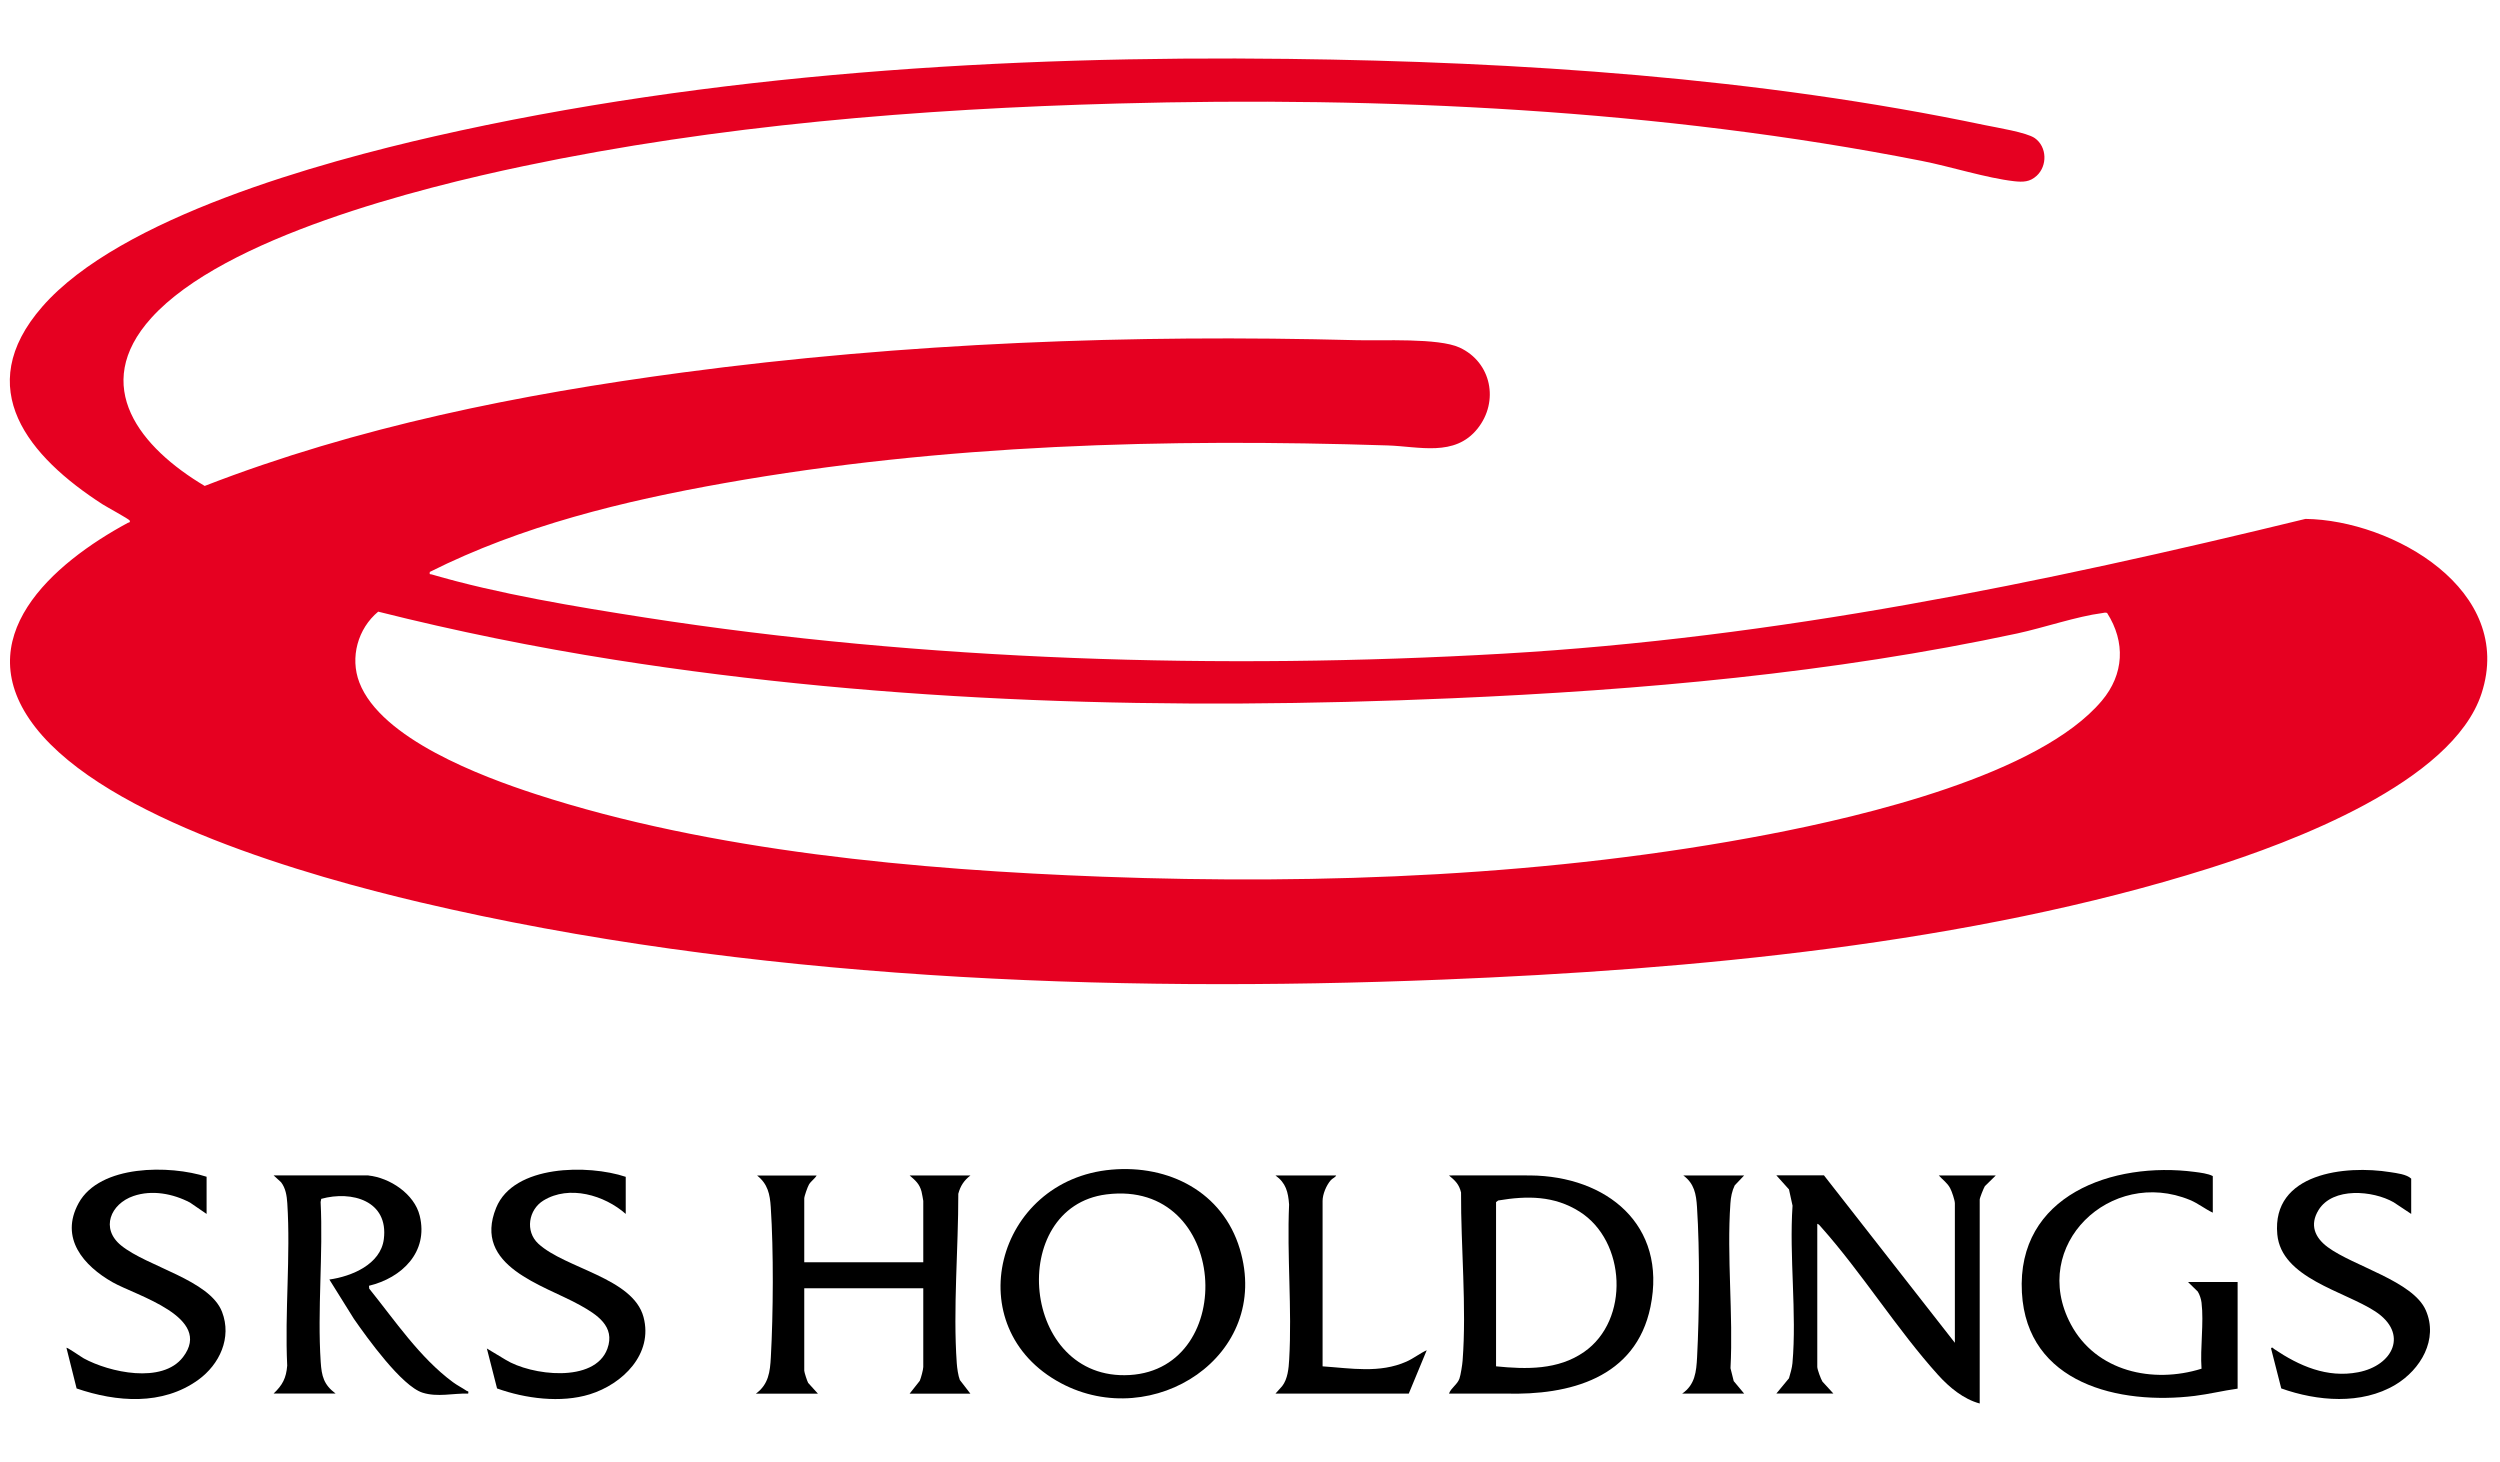 <svg width="171" height="100" viewBox="0 0 171 100" fill="none" xmlns="http://www.w3.org/2000/svg">
<path d="M29.398 39.118C29.374 39.338 29.398 39.253 29.521 39.289C34.067 40.623 39.426 41.508 44.126 42.24C63.187 45.209 83.567 45.817 102.799 44.712C121.52 43.634 139.555 39.91 157.694 35.493C163.665 35.574 172.052 40.367 169.734 47.443C167.738 53.53 156.701 57.628 151.08 59.401C134.692 64.567 115.791 66.317 98.642 67.006C75.751 67.927 51.081 66.979 28.717 61.713C21.154 59.931 7.317 56.011 2.428 49.758C-2.332 43.667 3.611 38.528 8.765 35.752C8.859 35.749 8.916 35.695 8.871 35.604C8.825 35.505 7.269 34.659 7.013 34.493C1.985 31.251 -1.986 26.569 2.891 20.978C8.226 14.861 21.943 11.097 29.735 9.321C48.561 5.03 68.85 3.79 88.125 4.028C103.919 4.224 120.283 5.307 135.752 8.556C136.541 8.722 138.627 9.053 139.184 9.45C140.021 10.046 140.051 11.344 139.305 12.027C138.838 12.455 138.368 12.461 137.766 12.395C135.881 12.181 133.401 11.389 131.441 11.004C113.584 7.484 94.601 6.584 76.428 7.081C62.862 7.451 49.142 8.562 35.841 11.356C28.642 12.867 15.344 16.224 10.355 21.74C6.125 26.419 9.635 30.646 14.001 33.238C24.439 29.186 35.567 26.964 46.667 25.482C61.932 23.444 77.398 22.863 92.789 23.269C94.538 23.315 98.383 23.104 99.834 23.772C102.017 24.778 102.55 27.463 101.059 29.324C99.503 31.269 97.067 30.537 94.914 30.468C79.776 29.98 64.488 30.393 49.564 33.042C42.639 34.271 35.693 35.957 29.395 39.121L29.398 39.118ZM144.128 41.93C144.029 41.873 143.893 41.921 143.788 41.936C142.069 42.156 139.765 42.944 137.971 43.33C125.293 46.048 112.271 47.202 99.319 47.762C80.159 48.59 60.986 48.12 42.004 45.124C36.578 44.266 31.192 43.176 25.869 41.837C24.481 42.987 23.921 44.968 24.581 46.684C26.062 50.538 32.953 53.118 36.623 54.313C48.621 58.224 62.805 59.497 75.408 59.967C90.459 60.527 106.196 59.916 121.005 57.062C127.397 55.83 139.485 53.012 143.764 47.933C145.287 46.124 145.395 43.92 144.128 41.93Z" fill="#E60021"/>
<path d="M76.026 80.004C79.946 79.657 83.625 81.524 84.802 85.423C87.012 92.745 78.865 97.972 72.564 94.606C65.474 90.818 68.096 80.702 76.026 80.004ZM75.683 81.696C68.825 82.56 69.809 94.494 77.273 94.052C84.736 93.609 84.062 80.642 75.683 81.696Z" fill="black"/>
<path d="M124.766 80.404L133.713 91.847V82.309C133.713 82.096 133.506 81.49 133.391 81.274C133.199 80.909 132.877 80.696 132.612 80.4H136.513L135.764 81.135C135.68 81.271 135.412 81.939 135.412 82.053V95.999C134.304 95.701 133.331 94.894 132.569 94.051C129.748 90.926 127.361 87.069 124.555 83.92C124.486 83.842 124.407 83.73 124.302 83.706V93.497C124.302 93.666 124.546 94.328 124.654 94.5L125.404 95.319H121.502L122.366 94.274C122.459 93.952 122.574 93.572 122.604 93.238C122.908 89.806 122.375 85.946 122.61 82.469L122.366 81.355L121.502 80.394H124.769L124.766 80.404Z" fill="black"/>
<path d="M99.112 95.321C99.247 94.933 99.683 94.704 99.825 94.297C99.912 94.051 100.021 93.352 100.042 93.072C100.322 89.399 99.918 85.262 99.936 81.565C99.801 81.002 99.536 80.755 99.109 80.4C100.96 80.406 102.815 80.385 104.666 80.4C109.878 80.445 114.048 83.76 112.892 89.387C111.889 94.264 107.355 95.448 102.968 95.321H99.106H99.112ZM102.333 93.457C104.401 93.665 106.569 93.713 108.348 92.476C111.495 90.29 111.224 84.883 108.041 82.875C106.304 81.776 104.45 81.782 102.474 82.113L102.33 82.225V93.457H102.333Z" fill="black"/>
<path d="M55.86 80.404C55.718 80.642 55.477 80.781 55.333 81.022C55.24 81.178 55.011 81.825 55.011 81.973V86.338H63.152V82.141C63.152 82.102 63.053 81.582 63.032 81.5C62.89 80.97 62.616 80.745 62.222 80.404H66.376C65.94 80.739 65.69 81.115 65.548 81.654C65.555 85.396 65.181 89.524 65.443 93.248C65.467 93.576 65.536 94.091 65.654 94.392L66.373 95.325H62.219L62.911 94.449C62.995 94.263 63.152 93.675 63.152 93.501V88.118H55.011V93.757C55.011 93.859 55.21 94.473 55.279 94.591L55.944 95.325H51.705C52.569 94.687 52.672 93.844 52.726 92.829C52.891 89.819 52.918 85.565 52.72 82.569C52.663 81.678 52.515 80.982 51.786 80.407H55.857L55.86 80.404Z" fill="black"/>
<path d="M25.197 80.403C26.675 80.559 28.349 81.67 28.71 83.163C29.316 85.644 27.482 87.408 25.239 87.947L25.254 88.143C27.009 90.32 28.716 92.87 30.981 94.541C31.276 94.761 31.613 94.926 31.914 95.131C31.989 95.182 32.071 95.119 32.025 95.321C30.987 95.293 29.924 95.582 28.906 95.26C27.479 94.812 25.104 91.5 24.206 90.208L22.529 87.52C24.05 87.306 26.037 86.484 26.254 84.756C26.585 82.128 24.062 81.423 21.973 82.001L21.93 82.215C22.111 85.801 21.701 89.594 21.936 93.156C22 94.134 22.147 94.713 22.954 95.318H18.715C19.326 94.74 19.576 94.261 19.645 93.409C19.471 89.772 19.883 85.912 19.651 82.299C19.618 81.796 19.54 81.27 19.224 80.863L18.715 80.397H25.203L25.197 80.403Z" fill="black"/>
<path d="M151.355 82.946C150.817 82.693 150.359 82.314 149.802 82.082C144.371 79.83 138.771 85.18 141.643 90.578C143.365 93.815 147.255 94.664 150.585 93.619C150.482 92.189 150.753 90.5 150.585 89.1C150.555 88.853 150.458 88.552 150.326 88.341L149.66 87.691H153.053V94.983C152.072 95.118 151.1 95.359 150.115 95.48C144.958 96.112 138.641 94.648 138.298 88.41C137.931 81.745 144.536 79.429 150.115 80.158C150.503 80.209 151.036 80.272 151.355 80.444V82.946Z" fill="black"/>
<path d="M164.923 83.03L163.725 82.235C162.304 81.425 159.567 81.184 158.591 82.762C157.965 83.777 158.33 84.647 159.215 85.303C160.973 86.607 165.049 87.627 165.923 89.62C166.796 91.614 165.576 93.679 163.848 94.715C161.524 96.106 158.498 95.844 156.038 94.968L155.34 92.234C155.412 92.098 155.487 92.234 155.554 92.276C157.264 93.426 159.166 94.272 161.298 93.862C163.701 93.402 164.763 91.201 162.46 89.696C160.32 88.299 156.044 87.426 155.767 84.43C155.379 80.224 160.425 79.679 163.502 80.176C163.948 80.248 164.601 80.317 164.926 80.618V83.036L164.923 83.03Z" fill="black"/>
<path d="M14.131 80.489V83.033L12.999 82.257C11.834 81.645 10.401 81.371 9.127 81.808C7.559 82.347 6.857 84.03 8.284 85.189C10.082 86.652 14.345 87.543 15.188 89.732C15.871 91.502 15.019 93.327 13.562 94.381C11.111 96.154 7.974 95.907 5.24 94.971L4.545 92.192C4.596 92.144 5.575 92.83 5.731 92.914C7.474 93.866 11.099 94.676 12.517 92.827C14.613 90.096 9.317 88.621 7.712 87.712C5.722 86.586 4.066 84.692 5.376 82.296C6.83 79.64 11.626 79.679 14.128 80.489H14.131Z" fill="black"/>
<path d="M42.8 80.488V83.032C41.349 81.75 38.937 81.033 37.173 82.114C36.152 82.737 35.902 84.219 36.82 85.068C38.663 86.769 43.296 87.401 44.016 90.084C44.693 92.615 42.589 94.672 40.343 95.37C38.365 95.984 35.923 95.662 33.999 94.97L33.301 92.236L34.571 93.001C36.309 94.082 40.674 94.633 41.544 92.254C42.107 90.713 40.806 89.906 39.663 89.268C37.17 87.88 32.307 86.624 33.936 82.614C35.14 79.651 40.243 79.642 42.797 80.494L42.8 80.488Z" fill="black"/>
<path d="M91.395 80.403C91.323 80.551 91.142 80.587 91.013 80.741C90.718 81.084 90.465 81.692 90.465 82.141V93.458C92.404 93.59 94.37 93.949 96.203 93.133C96.697 92.913 97.1 92.579 97.588 92.356L96.36 95.322H87.243L87.704 94.807C88.08 94.319 88.147 93.599 88.18 92.994C88.381 89.535 88.02 85.874 88.174 82.394C88.113 81.541 87.96 80.915 87.24 80.4H91.395V80.403Z" fill="black"/>
<path d="M119.297 80.404L118.655 81.079C118.469 81.458 118.387 81.886 118.36 82.307C118.104 85.956 118.559 89.903 118.366 93.585L118.586 94.467L119.3 95.322H115.061C115.943 94.717 116.03 93.823 116.081 92.826C116.238 89.792 116.271 85.583 116.075 82.566C116.018 81.675 115.892 80.958 115.142 80.404H119.297Z" fill="black"/>
</svg>
